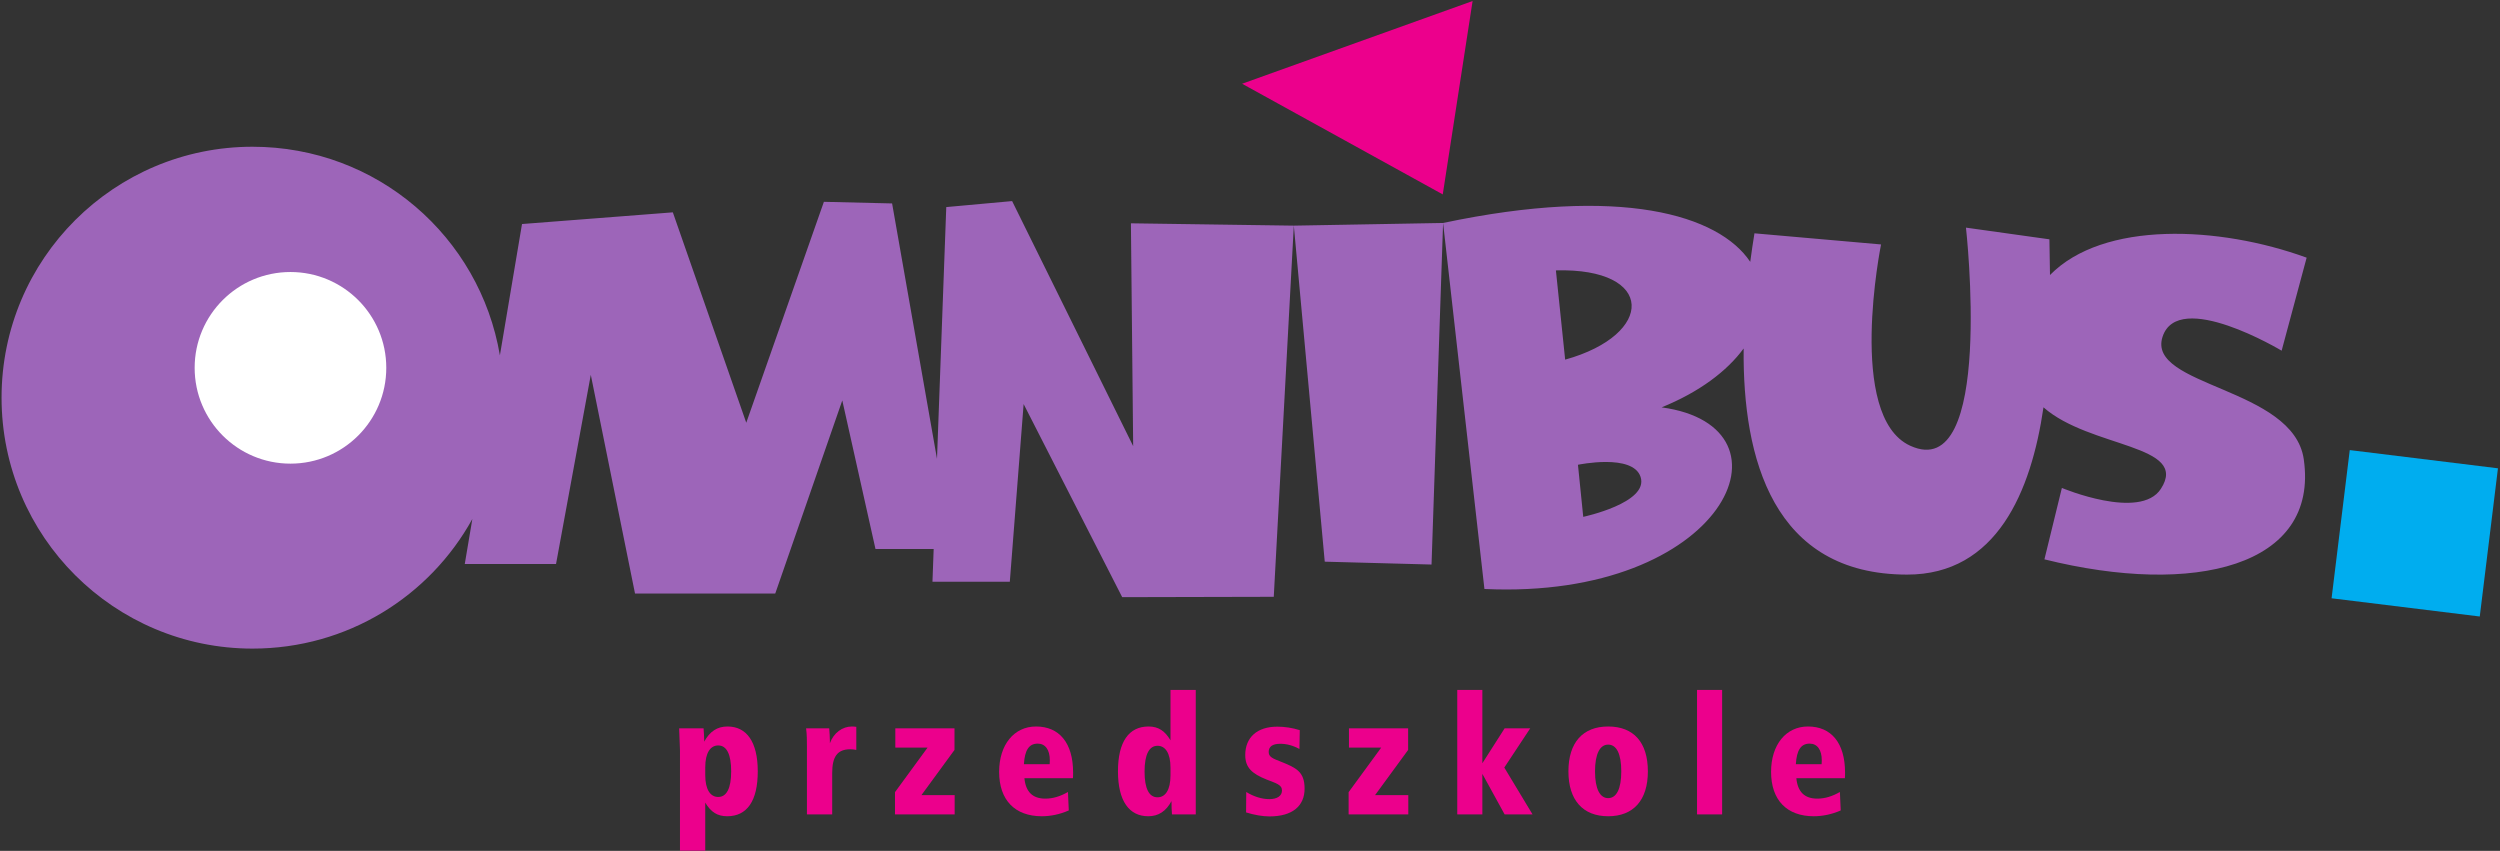 <?xml version="1.0" encoding="UTF-8" standalone="no"?> <svg xmlns:dc="http://purl.org/dc/elements/1.1/" xmlns:cc="http://creativecommons.org/ns#" xmlns:rdf="http://www.w3.org/1999/02/22-rdf-syntax-ns#" xmlns:svg="http://www.w3.org/2000/svg" xmlns="http://www.w3.org/2000/svg" viewBox="0 0 697.333 237.333" height="237.333" width="697.333" xml:space="preserve" id="svg2" version="1.1"><rect x="0" y="0" width="697.333" height="237.333" fill="#333333" stroke="none"/><defs id="defs6"></defs><g transform="matrix(1.333,0,0,-1.333,0,237.333)" id="g10"><g transform="scale(0.1)" id="g12"><path id="path14" style="fill:#9d65b9;fill-opacity:1;fill-rule:nonzero;stroke:none" d="m 3255.75,1214.68 19.37,-186.78 c 188.15,52.44 189.13,192.4 -19.37,186.78 z m 177.22,-432.223 c -16.14,49.508 -131.07,25.457 -131.07,25.457 l 11.06,-108.988 c 0,0 137.68,29.32 120.01,83.531 z m 1341.39,264.183 c 0,0 -216.53,130.01 -249.22,28.9 C 4491.42,971.23 4799.08,970.402 4820.7,819.402 4852.86,594.828 4591.21,531.996 4278.01,610 l 36.53,149.422 c 0,0 163.66,-68.746 207.07,-2.008 60.75,93.426 -148.19,84.902 -245.58,170.703 -25.66,-176.637 -98.18,-350.035 -285.17,-350.035 -280.66,0 -344.55,242.871 -342.23,473.188 -34.59,-47.25 -92.5,-91.063 -171.65,-123.239 296.55,-40.218 131.57,-403.422 -370.77,-380.043 l -86.52,765.882 -24.17,-714.729 -223.44,5.988 -64.72,703.151 -41.97,-776.659 -317.15,-0.754 -206.25,404.051 -28.92,-371.711 h -161.85 l 2.52,68.426 h -121.75 l -69.46,310.91 -140.28,-404.066 h -293.44 l -92.54,457.636 -72.76,-395.91 H 972.535 l 15.871,94.27 C 899.125,532.555 726.863,423.227 528.352,423.227 239.313,423.227 3.262,657.5 3.262,948.32 c 0,290.8 236.054,525.06 525.09,525.06 260.496,0 475.798,-188.25 517.688,-436.56 l 46.27,274.84 315.6,24.45 153.65,-440.274 162.43,462.304 142.73,-3.39 93.96,-534.496 19.4,526.866 137.78,12.55 253.3,-512.693 -4.7,466.173 340.9,-4.87 312.33,5.59 c 370.98,78.51 576.58,17.47 642.72,-81.34 2.72,20.52 5.7,40.49 8.82,59.69 l 264.9,-23.28 c 0,0 -72.8,-359.17 60.61,-421.01 177.76,-82.395 117.05,456.2 117.05,456.2 l 174.62,-24.46 c 0.34,-22.46 0.88,-47.63 1.22,-74.72 111.46,113.63 353.11,103.27 537.06,36.32 l -52.33,-194.63"></path><path id="path16" style="fill:#00adef;fill-opacity:1;fill-rule:nonzero;stroke:none" d="m 4916.92,838.617 310.1,-38.117 -38.06,-310.098 -310.09,38.121 38.05,310.094"></path><path id="path18" style="fill:#ec008c;fill-opacity:1;fill-rule:nonzero;stroke:none" d="m 3081.45,1778.31 -62.46,-404.68 -419.86,231.58 z"></path><path id="path20" style="fill:#ec008c;fill-opacity:1;fill-rule:evenodd;stroke:none" d="m 1585.64,166.332 c 0,62.258 -23.65,93.906 -63.3,93.906 -21.56,0 -37.21,-10.437 -48.69,-31.648 -0.35,10.777 -0.7,20.168 -1.39,27.824 h -51.13 c 1.05,-27.129 1.74,-42.781 1.74,-46.605 V 0.43 h 52.86 V 100.945 c 11.83,-19.824 25.4,-28.519 45.91,-28.519 41.4,0 64,31.648 64,93.906 z m -55.65,0 c 0,-35.82 -9.73,-53.562 -27.13,-53.562 -16.34,0 -27.13,15.304 -27.13,45.91 v 16 c 0,30.605 10.79,45.906 27.13,45.906 17.74,0 27.13,-18.43 27.13,-54.254"></path><path id="path22" style="fill:#ec008c;fill-opacity:1;fill-rule:evenodd;stroke:none" d="m 1791.82,211.199 v 48.34 c -3.13,0.348 -5.91,0.699 -9.05,0.699 -20.17,0 -38.25,-13.218 -46.25,-35.133 v 5.567 c 0,8.348 -0.7,16.695 -1.39,25.742 h -48.35 c 1.74,-13.566 1.74,-26.434 1.74,-38.953 V 76.25 h 52.87 v 86.602 c 0,33.39 10.09,49.734 37.91,49.734 3.47,0 7.65,-0.344 12.52,-1.387"></path><path id="path24" style="fill:#ec008c;fill-opacity:1;fill-rule:nonzero;stroke:none" d="m 1997.65,76.25 v 40.344 h -69.56 l 69.21,94.605 v 45.215 h -123.81 v -40.351 h 67.47 l -68.17,-93.208 V 76.25 h 124.86"></path><path id="path26" style="fill:#ec008c;fill-opacity:1;fill-rule:evenodd;stroke:none" d="m 2245.5,163.898 c 0,61.903 -28.87,96.34 -77.57,96.34 -45.91,0 -77.21,-37.91 -77.21,-94.953 0,-59.125 33.05,-92.859 89.39,-92.859 17.73,0 37.56,3.824 56.34,12.176 l -1.74,38.601 c -15.65,-9.043 -31.3,-13.91 -47.3,-13.91 -26.78,0 -41.03,14.258 -43.82,42.781 h 101.56 c 0.35,4.168 0.35,7.996 0.35,11.824 z m -48.7,25.387 c 0,-1.039 -0.34,-3.476 -0.34,-8 h -53.91 c 1.74,29.215 10.43,43.125 28.87,43.125 15.99,0 25.38,-12.863 25.38,-35.125"></path><path id="path28" style="fill:#ec008c;fill-opacity:1;fill-rule:evenodd;stroke:none" d="m 2502.14,76.25 v 260.5 h -52.87 V 231.367 c -11.82,19.828 -25.39,28.871 -45.91,28.871 -41.04,0 -63.99,-31.648 -63.99,-93.906 0,-62.258 23.65,-93.906 63.29,-93.906 21.57,0 37.22,10.434 48.7,31.648 0,-10.433 0.34,-19.824 1.04,-27.824 z m -52.87,81.734 c 0,-30.605 -10.78,-45.91 -27.13,-45.91 -17.74,0 -27.12,18.086 -27.12,53.906 0,35.825 9.73,53.911 27.12,53.911 16.35,0 27.13,-15.301 27.13,-45.907 v -16"></path><path id="path30" style="fill:#ec008c;fill-opacity:1;fill-rule:nonzero;stroke:none" d="m 2729.88,130.16 c 0,35.125 -17.04,43.473 -49.39,56.344 -17.74,6.957 -25.74,10.082 -25.74,20.523 0,11.129 8,17.039 24.35,17.039 13.56,0 26.78,-3.824 40,-10.781 l 0.69,39.301 c -15.65,4.867 -31.65,7.301 -46.95,7.301 -42.09,0 -67.13,-22.254 -67.13,-59.473 0,-26.43 14.26,-38.953 44.52,-51.121 20.18,-8.004 32.34,-10.785 32.34,-22.961 0,-11.129 -9.73,-18.086 -26.43,-18.086 -15.65,0 -32.69,5.219 -48.34,14.957 l -0.35,-42.781 c 18.09,-5.562 34.78,-8.34 49.04,-8.34 48,0 73.39,21.906 73.39,58.078"></path><path id="path32" style="fill:#ec008c;fill-opacity:1;fill-rule:nonzero;stroke:none" d="m 2946.89,76.25 v 40.344 h -69.56 l 69.22,94.605 v 45.215 h -123.82 v -40.351 h 67.47 l -68.17,-93.208 V 76.25 h 124.86"></path><path id="path34" style="fill:#ec008c;fill-opacity:1;fill-rule:nonzero;stroke:none" d="m 3206.91,76.25 -59.13,98.078 54.26,82.086 h -53.56 l -46.6,-73.043 V 336.75 h -52.52 V 76.25 h 52.52 v 84.867 l 46.6,-84.867 h 58.43"></path><path id="path36" style="fill:#ec008c;fill-opacity:1;fill-rule:evenodd;stroke:none" d="m 3448.21,166.332 c 0,60.867 -29.91,93.906 -83.12,93.906 -52.88,0 -83.13,-33.39 -83.13,-93.906 0,-60.516 30.61,-93.906 83.13,-93.906 52.86,0 83.12,33.39 83.12,93.906 z m -55.65,0 c 0,-36.867 -10.08,-55.992 -27.47,-55.992 -17.05,0 -27.48,19.125 -27.48,55.992 0,36.867 10.43,55.996 27.48,55.996 17.39,0 27.47,-18.785 27.47,-55.996"></path><path id="path38" style="fill:#ec008c;fill-opacity:1;fill-rule:nonzero;stroke:none" d="m 3603.59,76.25 v 260.5 h -52.52 V 76.25 h 52.52"></path><path id="path40" style="fill:#ec008c;fill-opacity:1;fill-rule:evenodd;stroke:none" d="m 3860.8,163.898 c 0,61.903 -28.86,96.34 -77.56,96.34 -45.91,0 -77.21,-37.91 -77.21,-94.953 0,-59.125 33.04,-92.859 89.39,-92.859 17.73,0 37.56,3.824 56.34,12.176 l -1.74,38.601 c -15.65,-9.043 -31.3,-13.91 -47.3,-13.91 -26.78,0 -41.04,14.258 -43.82,42.781 h 101.55 c 0.35,4.168 0.35,7.996 0.35,11.824 z m -48.69,25.387 c 0,-1.039 -0.35,-3.476 -0.35,-8 h -53.9 c 1.73,29.215 10.43,43.125 28.87,43.125 15.99,0 25.38,-12.863 25.38,-35.125"></path><path id="path42" style="fill:#ffffff;fill-opacity:1;fill-rule:nonzero;stroke:none" d="m 407.313,1010.75 c 0,110.73 89.761,200.49 200.492,200.49 110.73,0 200.492,-89.76 200.492,-200.49 0,-110.73 -89.762,-200.496 -200.492,-200.496 -110.731,0 -200.492,89.766 -200.492,200.496"></path></g></g></svg> 